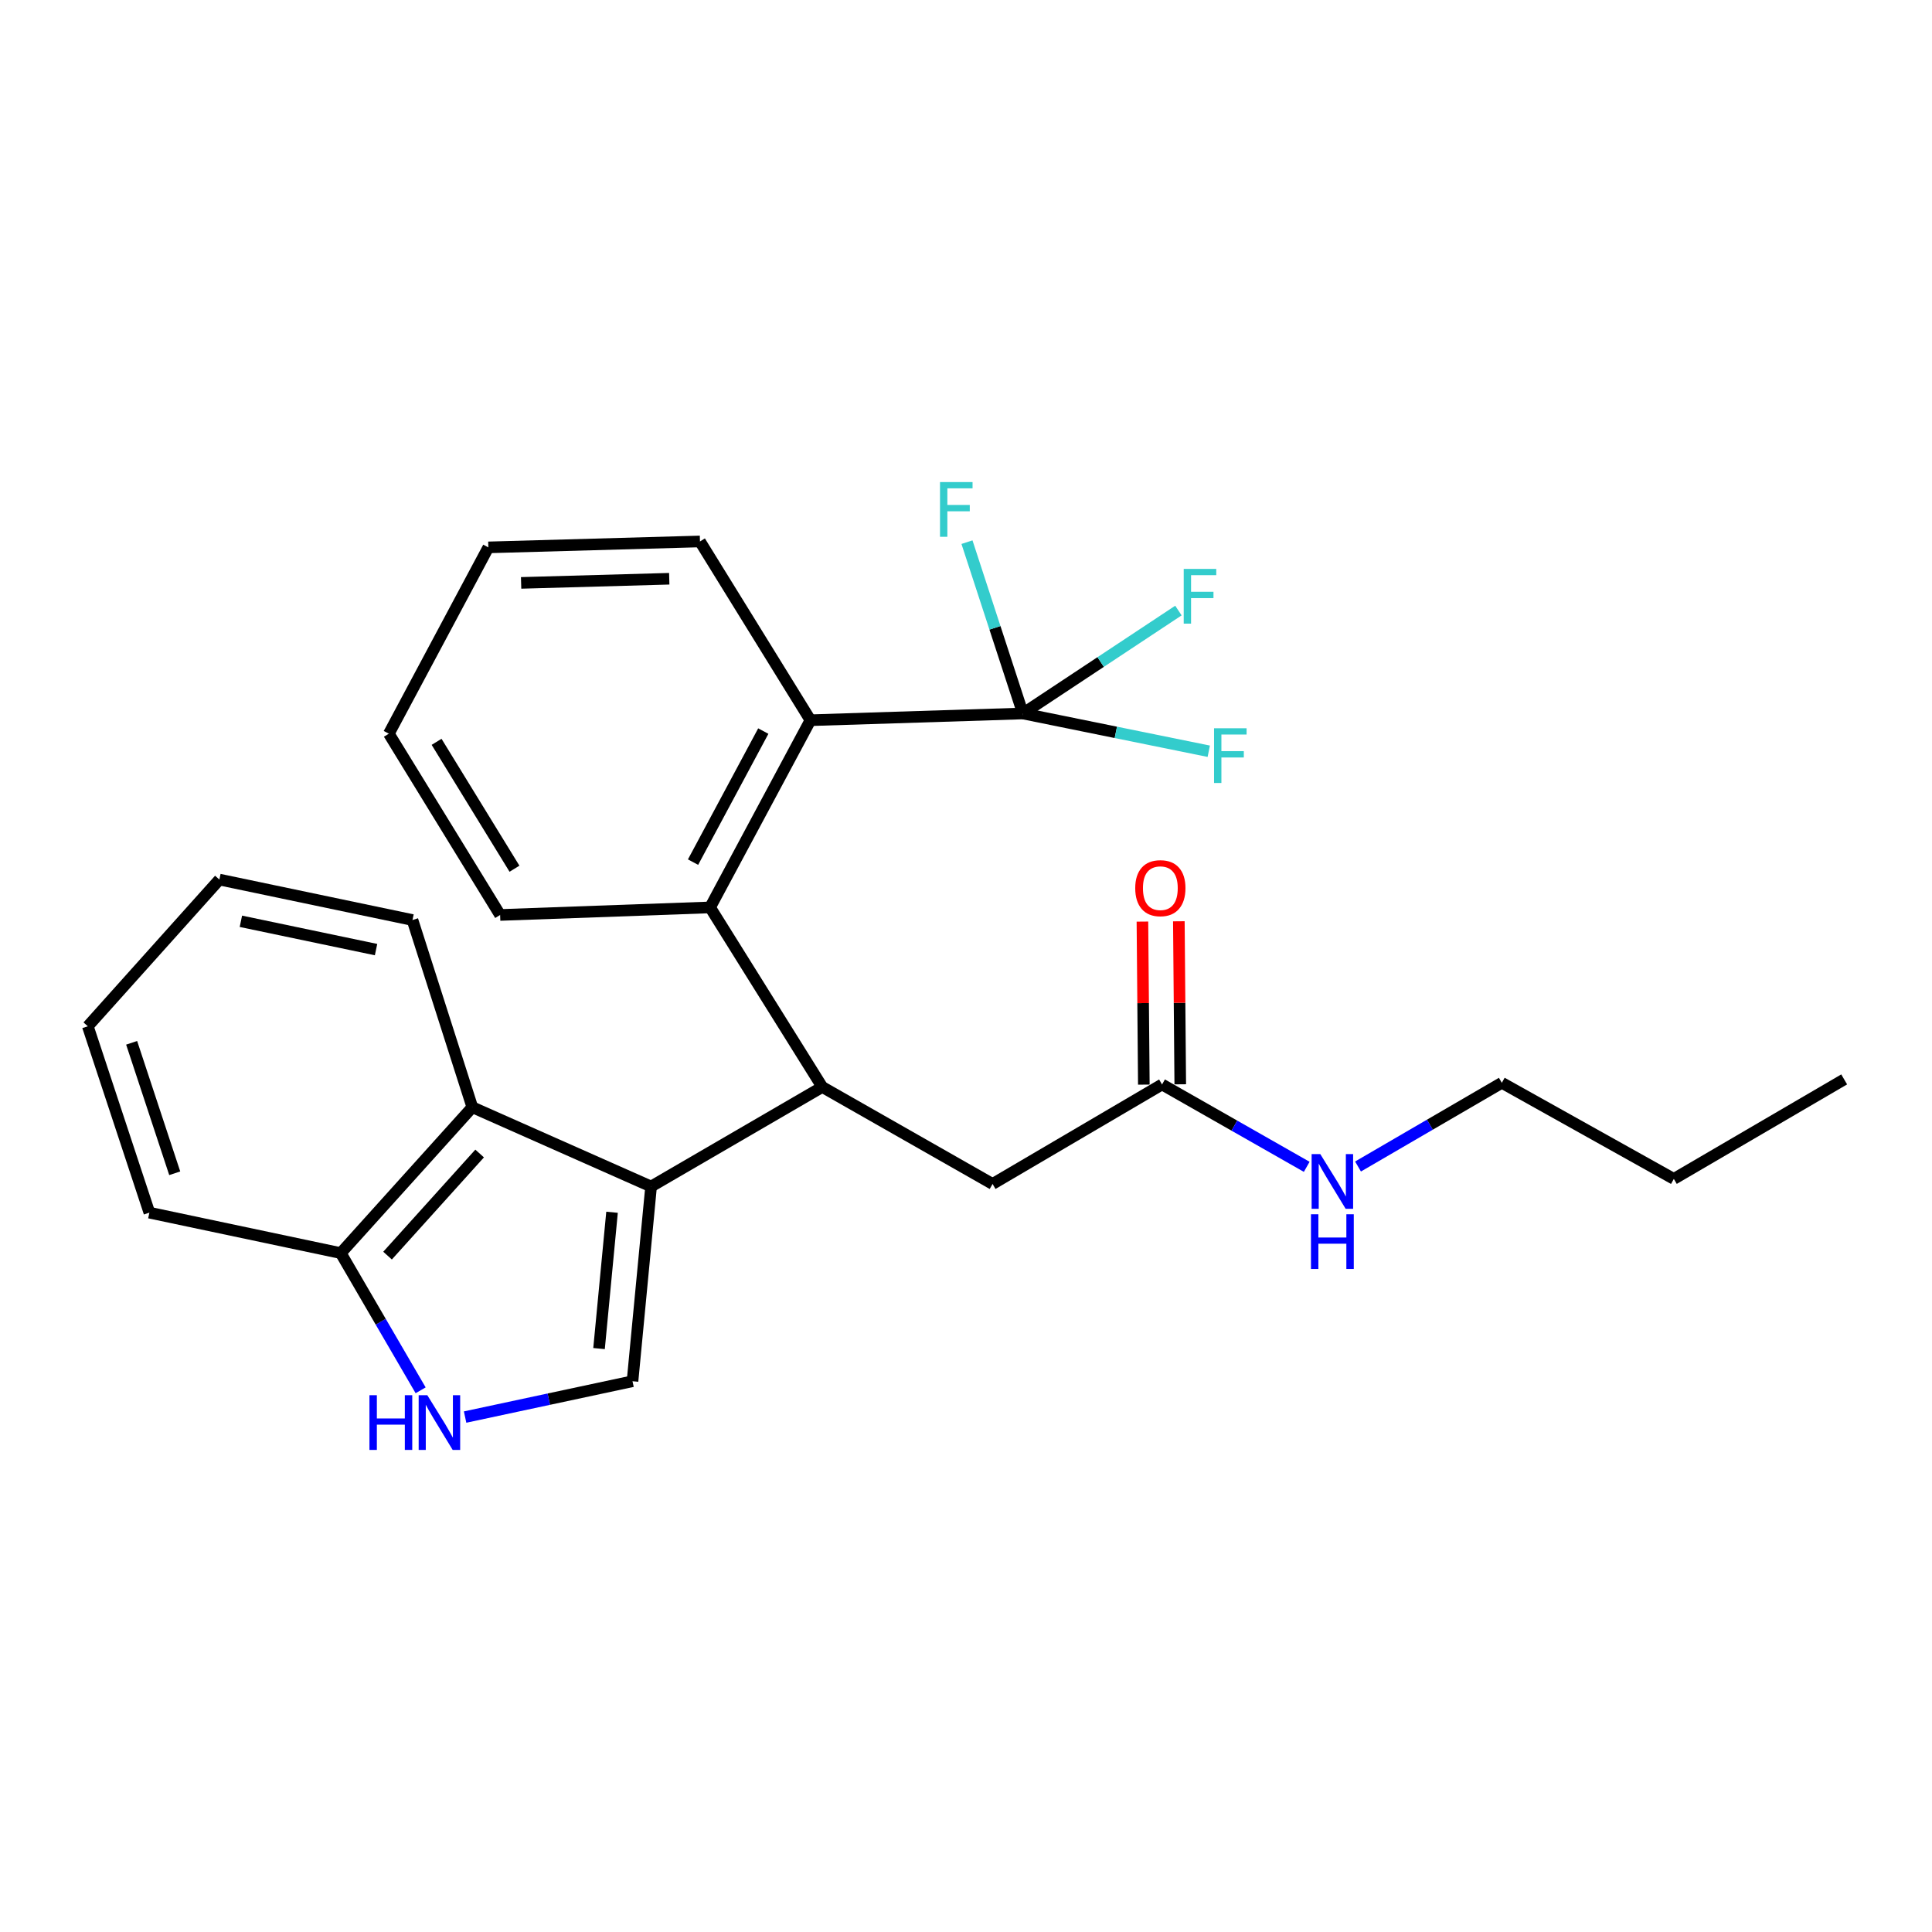 <?xml version='1.0' encoding='iso-8859-1'?>
<svg version='1.1' baseProfile='full'
              xmlns='http://www.w3.org/2000/svg'
                      xmlns:rdkit='http://www.rdkit.org/xml'
                      xmlns:xlink='http://www.w3.org/1999/xlink'
                  xml:space='preserve'
width='1000px' height='1000px' viewBox='0 0 1000 1000'>
<!-- END OF HEADER -->
<rect style='opacity:1.0;fill:#FFFFFF;stroke:none' width='1000' height='1000' x='0' y='0'> </rect>
<path class='bond-0' d='M 337.002,614.137 L 425.602,562.625' style='fill:none;fill-rule:evenodd;stroke:#000000;stroke-width:6px;stroke-linecap:butt;stroke-linejoin:miter;stroke-opacity:1' />
<path class='bond-1' d='M 337.002,614.137 L 327.386,714.929' style='fill:none;fill-rule:evenodd;stroke:#000000;stroke-width:6px;stroke-linecap:butt;stroke-linejoin:miter;stroke-opacity:1' />
<path class='bond-1' d='M 316.791,627.465 L 310.061,698.02' style='fill:none;fill-rule:evenodd;stroke:#000000;stroke-width:6px;stroke-linecap:butt;stroke-linejoin:miter;stroke-opacity:1' />
<path class='bond-6' d='M 337.002,614.137 L 244.473,573.099' style='fill:none;fill-rule:evenodd;stroke:#000000;stroke-width:6px;stroke-linecap:butt;stroke-linejoin:miter;stroke-opacity:1' />
<path class='bond-3' d='M 425.602,562.625 L 367.544,469.677' style='fill:none;fill-rule:evenodd;stroke:#000000;stroke-width:6px;stroke-linecap:butt;stroke-linejoin:miter;stroke-opacity:1' />
<path class='bond-8' d='M 425.602,562.625 L 513.753,612.817' style='fill:none;fill-rule:evenodd;stroke:#000000;stroke-width:6px;stroke-linecap:butt;stroke-linejoin:miter;stroke-opacity:1' />
<path class='bond-4' d='M 327.386,714.929 L 284.062,724.2' style='fill:none;fill-rule:evenodd;stroke:#000000;stroke-width:6px;stroke-linecap:butt;stroke-linejoin:miter;stroke-opacity:1' />
<path class='bond-4' d='M 284.062,724.2 L 240.738,733.472' style='fill:none;fill-rule:evenodd;stroke:#0000FF;stroke-width:6px;stroke-linecap:butt;stroke-linejoin:miter;stroke-opacity:1' />
<path class='bond-2' d='M 529.464,369.293 L 419.485,372.781' style='fill:none;fill-rule:evenodd;stroke:#000000;stroke-width:6px;stroke-linecap:butt;stroke-linejoin:miter;stroke-opacity:1' />
<path class='bond-11' d='M 529.464,369.293 L 577.559,379.068' style='fill:none;fill-rule:evenodd;stroke:#000000;stroke-width:6px;stroke-linecap:butt;stroke-linejoin:miter;stroke-opacity:1' />
<path class='bond-11' d='M 577.559,379.068 L 625.654,388.843' style='fill:none;fill-rule:evenodd;stroke:#33CCCC;stroke-width:6px;stroke-linecap:butt;stroke-linejoin:miter;stroke-opacity:1' />
<path class='bond-12' d='M 529.464,369.293 L 569.704,342.657' style='fill:none;fill-rule:evenodd;stroke:#000000;stroke-width:6px;stroke-linecap:butt;stroke-linejoin:miter;stroke-opacity:1' />
<path class='bond-12' d='M 569.704,342.657 L 609.945,316.02' style='fill:none;fill-rule:evenodd;stroke:#33CCCC;stroke-width:6px;stroke-linecap:butt;stroke-linejoin:miter;stroke-opacity:1' />
<path class='bond-13' d='M 529.464,369.293 L 514.984,324.957' style='fill:none;fill-rule:evenodd;stroke:#000000;stroke-width:6px;stroke-linecap:butt;stroke-linejoin:miter;stroke-opacity:1' />
<path class='bond-13' d='M 514.984,324.957 L 500.504,280.62' style='fill:none;fill-rule:evenodd;stroke:#33CCCC;stroke-width:6px;stroke-linecap:butt;stroke-linejoin:miter;stroke-opacity:1' />
<path class='bond-5' d='M 367.544,469.677 L 419.485,372.781' style='fill:none;fill-rule:evenodd;stroke:#000000;stroke-width:6px;stroke-linecap:butt;stroke-linejoin:miter;stroke-opacity:1' />
<path class='bond-5' d='M 358.719,446.236 L 395.078,378.408' style='fill:none;fill-rule:evenodd;stroke:#000000;stroke-width:6px;stroke-linecap:butt;stroke-linejoin:miter;stroke-opacity:1' />
<path class='bond-15' d='M 367.544,469.677 L 258.865,473.584' style='fill:none;fill-rule:evenodd;stroke:#000000;stroke-width:6px;stroke-linecap:butt;stroke-linejoin:miter;stroke-opacity:1' />
<path class='bond-26' d='M 217.722,719.62 L 197.052,684.113' style='fill:none;fill-rule:evenodd;stroke:#0000FF;stroke-width:6px;stroke-linecap:butt;stroke-linejoin:miter;stroke-opacity:1' />
<path class='bond-26' d='M 197.052,684.113 L 176.381,648.607' style='fill:none;fill-rule:evenodd;stroke:#000000;stroke-width:6px;stroke-linecap:butt;stroke-linejoin:miter;stroke-opacity:1' />
<path class='bond-17' d='M 419.485,372.781 L 362.307,280.253' style='fill:none;fill-rule:evenodd;stroke:#000000;stroke-width:6px;stroke-linecap:butt;stroke-linejoin:miter;stroke-opacity:1' />
<path class='bond-7' d='M 244.473,573.099 L 176.381,648.607' style='fill:none;fill-rule:evenodd;stroke:#000000;stroke-width:6px;stroke-linecap:butt;stroke-linejoin:miter;stroke-opacity:1' />
<path class='bond-7' d='M 248.261,597.051 L 200.596,649.907' style='fill:none;fill-rule:evenodd;stroke:#000000;stroke-width:6px;stroke-linecap:butt;stroke-linejoin:miter;stroke-opacity:1' />
<path class='bond-16' d='M 244.473,573.099 L 213.501,476.203' style='fill:none;fill-rule:evenodd;stroke:#000000;stroke-width:6px;stroke-linecap:butt;stroke-linejoin:miter;stroke-opacity:1' />
<path class='bond-18' d='M 176.381,648.607 L 77.317,627.669' style='fill:none;fill-rule:evenodd;stroke:#000000;stroke-width:6px;stroke-linecap:butt;stroke-linejoin:miter;stroke-opacity:1' />
<path class='bond-9' d='M 513.753,612.817 L 601.473,561.316' style='fill:none;fill-rule:evenodd;stroke:#000000;stroke-width:6px;stroke-linecap:butt;stroke-linejoin:miter;stroke-opacity:1' />
<path class='bond-10' d='M 610.9,561.234 L 610.535,519.044' style='fill:none;fill-rule:evenodd;stroke:#000000;stroke-width:6px;stroke-linecap:butt;stroke-linejoin:miter;stroke-opacity:1' />
<path class='bond-10' d='M 610.535,519.044 L 610.17,476.853' style='fill:none;fill-rule:evenodd;stroke:#FF0000;stroke-width:6px;stroke-linecap:butt;stroke-linejoin:miter;stroke-opacity:1' />
<path class='bond-10' d='M 592.047,561.397 L 591.682,519.207' style='fill:none;fill-rule:evenodd;stroke:#000000;stroke-width:6px;stroke-linecap:butt;stroke-linejoin:miter;stroke-opacity:1' />
<path class='bond-10' d='M 591.682,519.207 L 591.317,477.016' style='fill:none;fill-rule:evenodd;stroke:#FF0000;stroke-width:6px;stroke-linecap:butt;stroke-linejoin:miter;stroke-opacity:1' />
<path class='bond-14' d='M 601.473,561.316 L 638.916,582.632' style='fill:none;fill-rule:evenodd;stroke:#000000;stroke-width:6px;stroke-linecap:butt;stroke-linejoin:miter;stroke-opacity:1' />
<path class='bond-14' d='M 638.916,582.632 L 676.358,603.949' style='fill:none;fill-rule:evenodd;stroke:#0000FF;stroke-width:6px;stroke-linecap:butt;stroke-linejoin:miter;stroke-opacity:1' />
<path class='bond-19' d='M 702.911,603.78 L 740.128,582.118' style='fill:none;fill-rule:evenodd;stroke:#0000FF;stroke-width:6px;stroke-linecap:butt;stroke-linejoin:miter;stroke-opacity:1' />
<path class='bond-19' d='M 740.128,582.118 L 777.344,560.457' style='fill:none;fill-rule:evenodd;stroke:#000000;stroke-width:6px;stroke-linecap:butt;stroke-linejoin:miter;stroke-opacity:1' />
<path class='bond-21' d='M 258.865,473.584 L 201.268,379.757' style='fill:none;fill-rule:evenodd;stroke:#000000;stroke-width:6px;stroke-linecap:butt;stroke-linejoin:miter;stroke-opacity:1' />
<path class='bond-21' d='M 266.293,449.647 L 225.975,383.968' style='fill:none;fill-rule:evenodd;stroke:#000000;stroke-width:6px;stroke-linecap:butt;stroke-linejoin:miter;stroke-opacity:1' />
<path class='bond-22' d='M 213.501,476.203 L 113.557,455.265' style='fill:none;fill-rule:evenodd;stroke:#000000;stroke-width:6px;stroke-linecap:butt;stroke-linejoin:miter;stroke-opacity:1' />
<path class='bond-22' d='M 194.644,491.515 L 124.683,476.859' style='fill:none;fill-rule:evenodd;stroke:#000000;stroke-width:6px;stroke-linecap:butt;stroke-linejoin:miter;stroke-opacity:1' />
<path class='bond-28' d='M 362.307,280.253 L 252.769,283.322' style='fill:none;fill-rule:evenodd;stroke:#000000;stroke-width:6px;stroke-linecap:butt;stroke-linejoin:miter;stroke-opacity:1' />
<path class='bond-28' d='M 346.404,299.559 L 269.728,301.708' style='fill:none;fill-rule:evenodd;stroke:#000000;stroke-width:6px;stroke-linecap:butt;stroke-linejoin:miter;stroke-opacity:1' />
<path class='bond-27' d='M 77.317,627.669 L 45.455,531.202' style='fill:none;fill-rule:evenodd;stroke:#000000;stroke-width:6px;stroke-linecap:butt;stroke-linejoin:miter;stroke-opacity:1' />
<path class='bond-27' d='M 90.44,607.286 L 68.136,539.759' style='fill:none;fill-rule:evenodd;stroke:#000000;stroke-width:6px;stroke-linecap:butt;stroke-linejoin:miter;stroke-opacity:1' />
<path class='bond-20' d='M 777.344,560.457 L 866.374,610.198' style='fill:none;fill-rule:evenodd;stroke:#000000;stroke-width:6px;stroke-linecap:butt;stroke-linejoin:miter;stroke-opacity:1' />
<path class='bond-24' d='M 866.374,610.198 L 954.545,558.697' style='fill:none;fill-rule:evenodd;stroke:#000000;stroke-width:6px;stroke-linecap:butt;stroke-linejoin:miter;stroke-opacity:1' />
<path class='bond-23' d='M 201.268,379.757 L 252.769,283.322' style='fill:none;fill-rule:evenodd;stroke:#000000;stroke-width:6px;stroke-linecap:butt;stroke-linejoin:miter;stroke-opacity:1' />
<path class='bond-25' d='M 113.557,455.265 L 45.455,531.202' style='fill:none;fill-rule:evenodd;stroke:#000000;stroke-width:6px;stroke-linecap:butt;stroke-linejoin:miter;stroke-opacity:1' />
<path  class='atom-5' d='M 191.222 722.157
L 195.062 722.157
L 195.062 734.197
L 209.542 734.197
L 209.542 722.157
L 213.382 722.157
L 213.382 750.477
L 209.542 750.477
L 209.542 737.397
L 195.062 737.397
L 195.062 750.477
L 191.222 750.477
L 191.222 722.157
' fill='#0000FF'/>
<path  class='atom-5' d='M 221.182 722.157
L 230.462 737.157
Q 231.382 738.637, 232.862 741.317
Q 234.342 743.997, 234.422 744.157
L 234.422 722.157
L 238.182 722.157
L 238.182 750.477
L 234.302 750.477
L 224.342 734.077
Q 223.182 732.157, 221.942 729.957
Q 220.742 727.757, 220.382 727.077
L 220.382 750.477
L 216.702 750.477
L 216.702 722.157
L 221.182 722.157
' fill='#0000FF'/>
<path  class='atom-11' d='M 587.593 459.713
Q 587.593 452.913, 590.953 449.113
Q 594.313 445.313, 600.593 445.313
Q 606.873 445.313, 610.233 449.113
Q 613.593 452.913, 613.593 459.713
Q 613.593 466.593, 610.193 470.513
Q 606.793 474.393, 600.593 474.393
Q 594.353 474.393, 590.953 470.513
Q 587.593 466.633, 587.593 459.713
M 600.593 471.193
Q 604.913 471.193, 607.233 468.313
Q 609.593 465.393, 609.593 459.713
Q 609.593 454.153, 607.233 451.353
Q 604.913 448.513, 600.593 448.513
Q 596.273 448.513, 593.913 451.313
Q 591.593 454.113, 591.593 459.713
Q 591.593 465.433, 593.913 468.313
Q 596.273 471.193, 600.593 471.193
' fill='#FF0000'/>
<path  class='atom-12' d='M 628.393 376.951
L 645.233 376.951
L 645.233 380.191
L 632.193 380.191
L 632.193 388.791
L 643.793 388.791
L 643.793 392.071
L 632.193 392.071
L 632.193 405.271
L 628.393 405.271
L 628.393 376.951
' fill='#33CCCC'/>
<path  class='atom-13' d='M 612.692 294.467
L 629.532 294.467
L 629.532 297.707
L 616.492 297.707
L 616.492 306.307
L 628.092 306.307
L 628.092 309.587
L 616.492 309.587
L 616.492 322.787
L 612.692 322.787
L 612.692 294.467
' fill='#33CCCC'/>
<path  class='atom-14' d='M 486.552 249.523
L 503.392 249.523
L 503.392 252.763
L 490.352 252.763
L 490.352 261.363
L 501.952 261.363
L 501.952 264.643
L 490.352 264.643
L 490.352 277.843
L 486.552 277.843
L 486.552 249.523
' fill='#33CCCC'/>
<path  class='atom-15' d='M 683.374 597.347
L 692.654 612.347
Q 693.574 613.827, 695.054 616.507
Q 696.534 619.187, 696.614 619.347
L 696.614 597.347
L 700.374 597.347
L 700.374 625.667
L 696.494 625.667
L 686.534 609.267
Q 685.374 607.347, 684.134 605.147
Q 682.934 602.947, 682.574 602.267
L 682.574 625.667
L 678.894 625.667
L 678.894 597.347
L 683.374 597.347
' fill='#0000FF'/>
<path  class='atom-15' d='M 678.554 628.499
L 682.394 628.499
L 682.394 640.539
L 696.874 640.539
L 696.874 628.499
L 700.714 628.499
L 700.714 656.819
L 696.874 656.819
L 696.874 643.739
L 682.394 643.739
L 682.394 656.819
L 678.554 656.819
L 678.554 628.499
' fill='#0000FF'/>
</svg>

